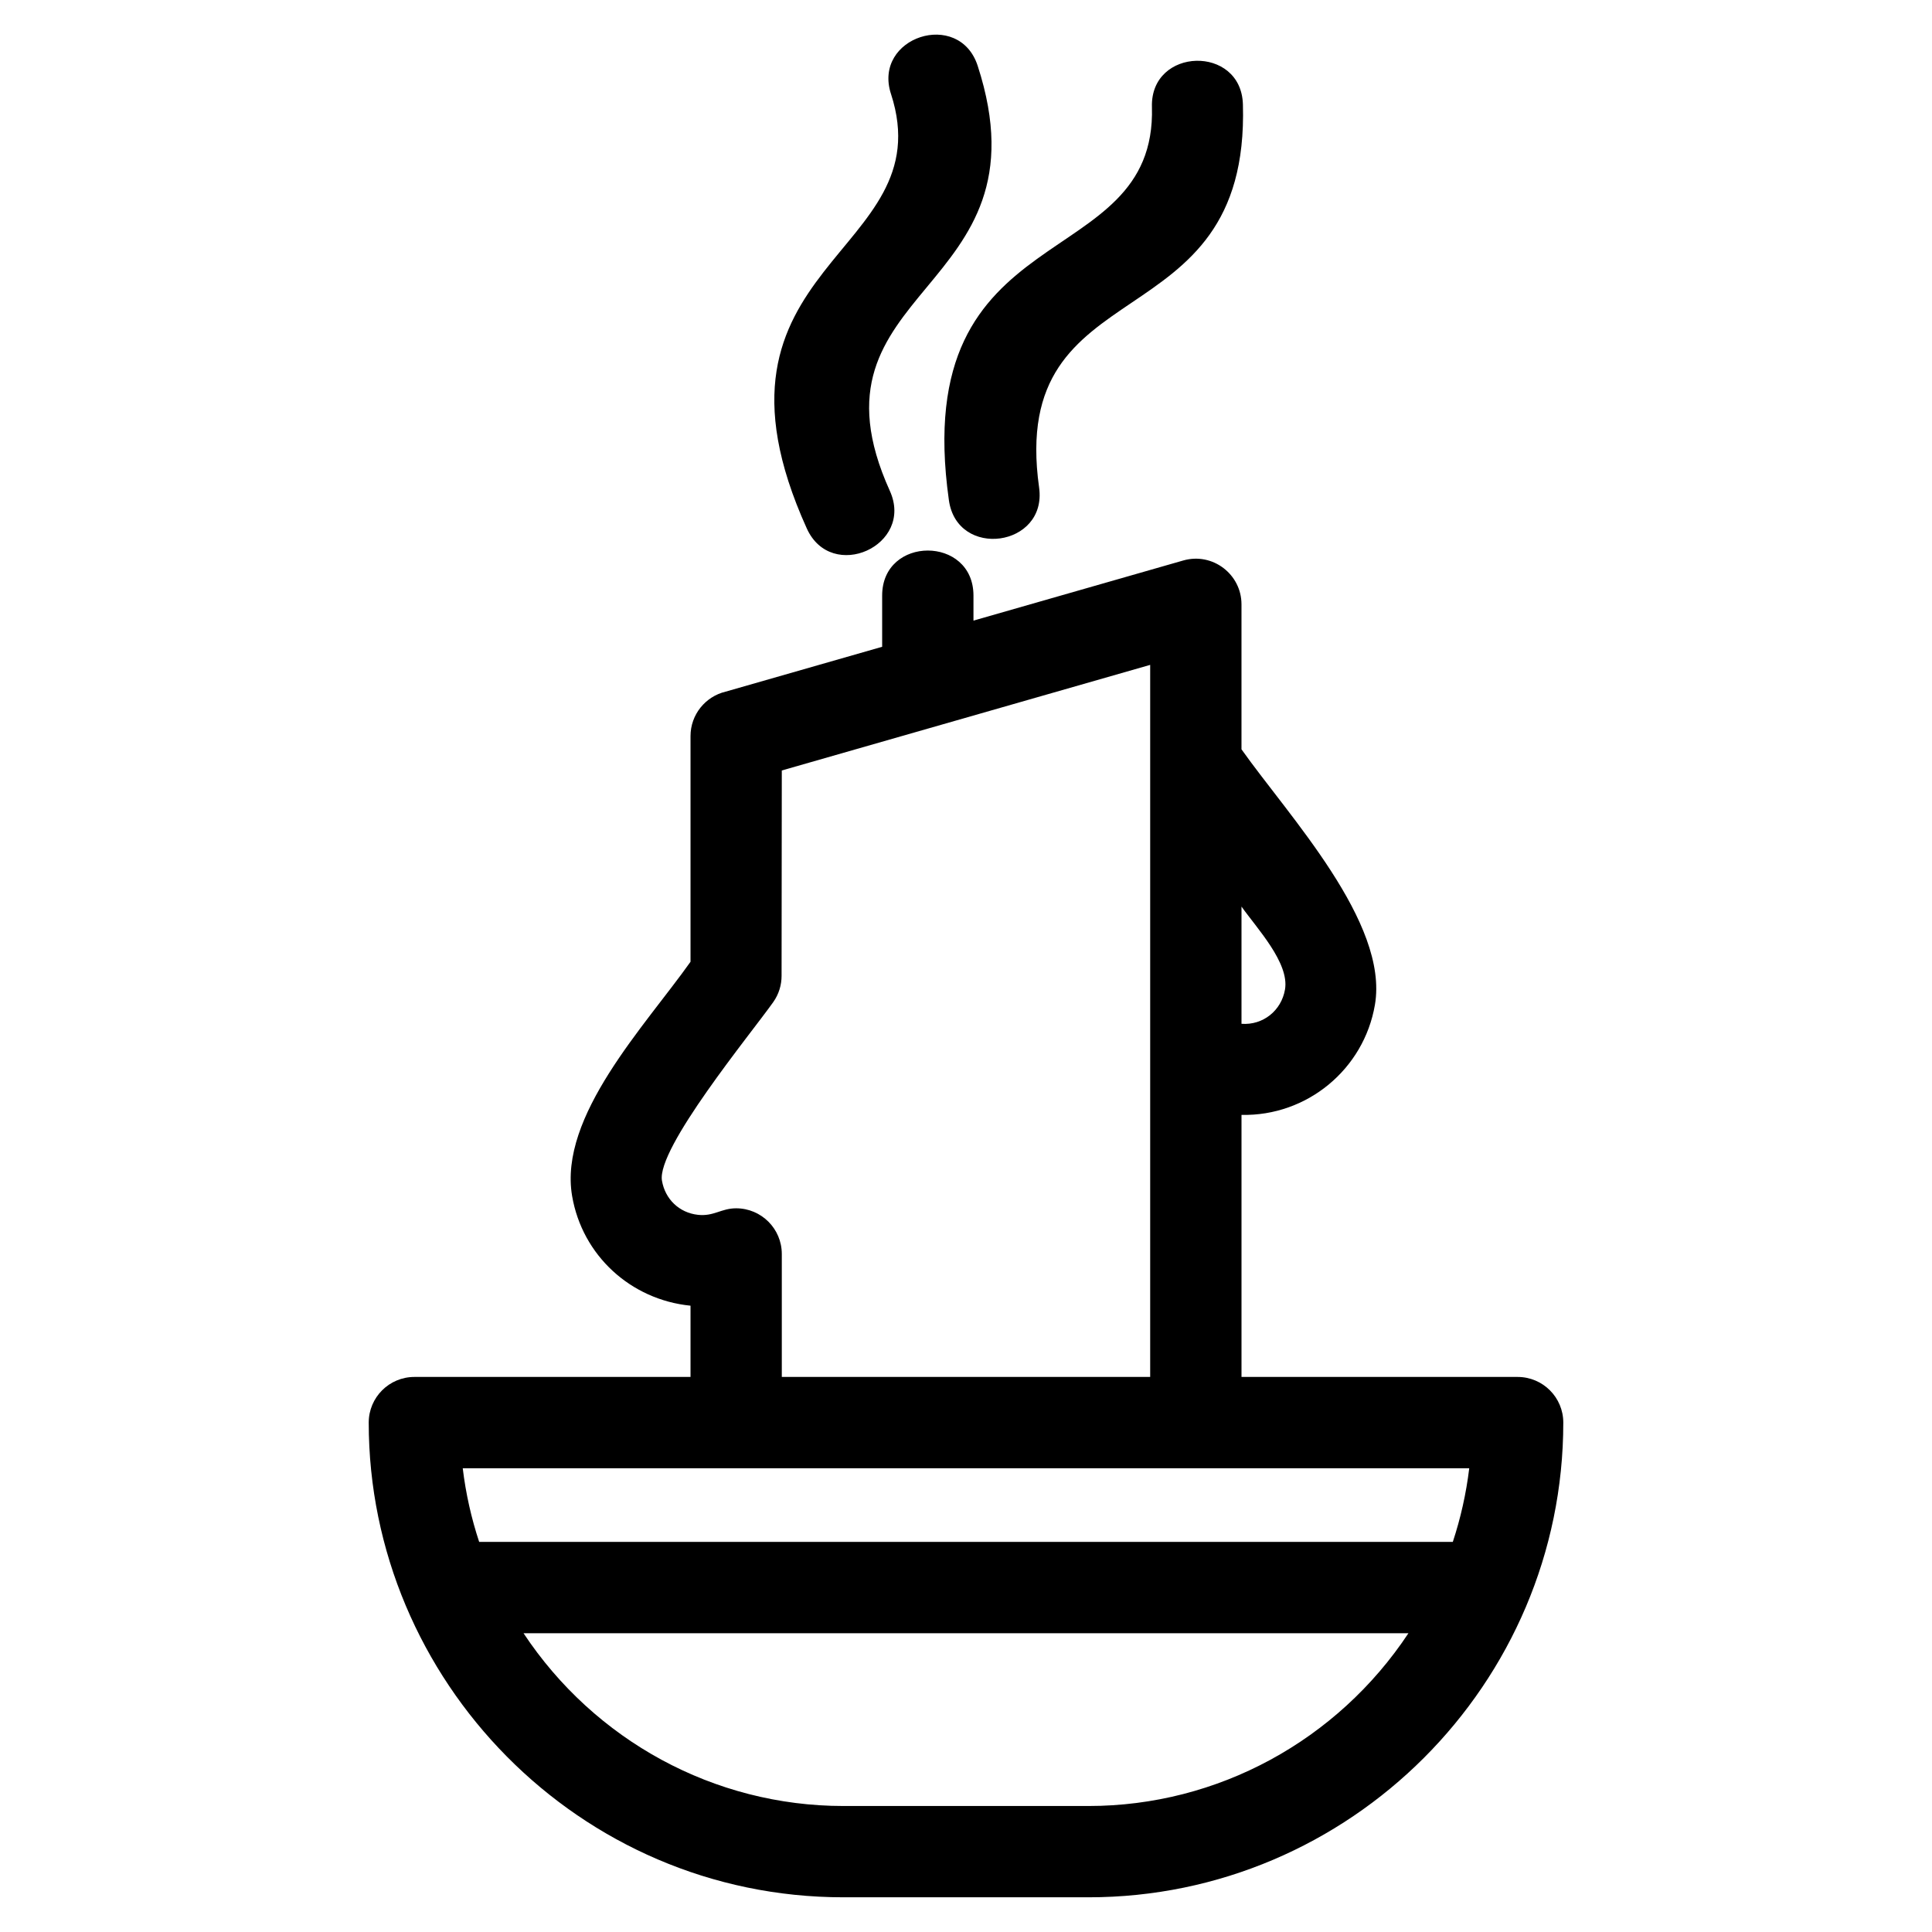 <?xml version="1.0" encoding="UTF-8"?>
<!-- Uploaded to: ICON Repo, www.svgrepo.com, Generator: ICON Repo Mixer Tools -->
<svg fill="#000000" width="800px" height="800px" version="1.1" viewBox="144 144 512 512" xmlns="http://www.w3.org/2000/svg">
 <path d="m336.28 327.3 41.5-11.895v-13.566c0-15.918 24.199-15.918 24.199 0v6.629l55.621-15.941c7.766-2.207 15.406 3.672 15.406 11.629v38.422c12.586 17.77 39.078 45.926 35.363 67.699-2.926 17.125-18.023 29.566-35.359 29.18v69.449h73.176c6.684 0 12.102 5.414 12.102 12.098 0 69.223-56.582 125.8-125.8 125.8h-64.973c-70.121 0-125.8-57.535-125.8-125.8 0-6.684 5.422-12.098 12.102-12.098h73.176v-18.883c-15.848-1.578-28.688-13.324-31.379-29.07-3.613-21.168 19.328-45.059 31.379-62.074v-59.805c0-5.719 3.969-10.508 9.293-11.777zm136.73 56.953v31.066c5.699 0.422 10.574-3.488 11.531-9.109 1.195-7.035-7.457-16.203-11.531-21.957zm-23.738-211.92c-0.434-15.859 23.676-16.512 24.113-0.66 1.844 63.969-62.355 42.215-54.008 101.55 2.18 15.734-21.742 19.043-23.914 3.309-10.781-76.621 55.121-59.078 53.812-104.2zm-69.152-3.422c-4.91-15.113 18.066-22.578 22.977-7.469 19.762 60.863-47.98 58.055-23.277 112.65 6.535 14.488-15.496 24.414-22.023 9.926-31.895-70.484 36.27-72.176 22.328-115.11zm-109.14 383.71h258.03c2.066-6.262 3.539-12.789 4.352-19.512h-266.73c0.809 6.723 2.285 13.25 4.352 19.512zm246.27 24.199h-234.51c18.82 28.414 50.508 45.789 84.773 45.789h64.973c34.258 0 65.945-17.375 84.766-45.789zm-68.441-256.62-97.625 27.984-0.059 54.441c0 2.402-0.715 4.832-2.207 6.945-5.922 8.359-30.949 38.758-29.492 47.32 0.84 4.91 4.586 8.504 9.527 9.051 4.199 0.465 6.16-1.727 10.129-1.727 6.684 0 12.102 5.422 12.102 12.102v32.586h97.625z"/>
</svg>